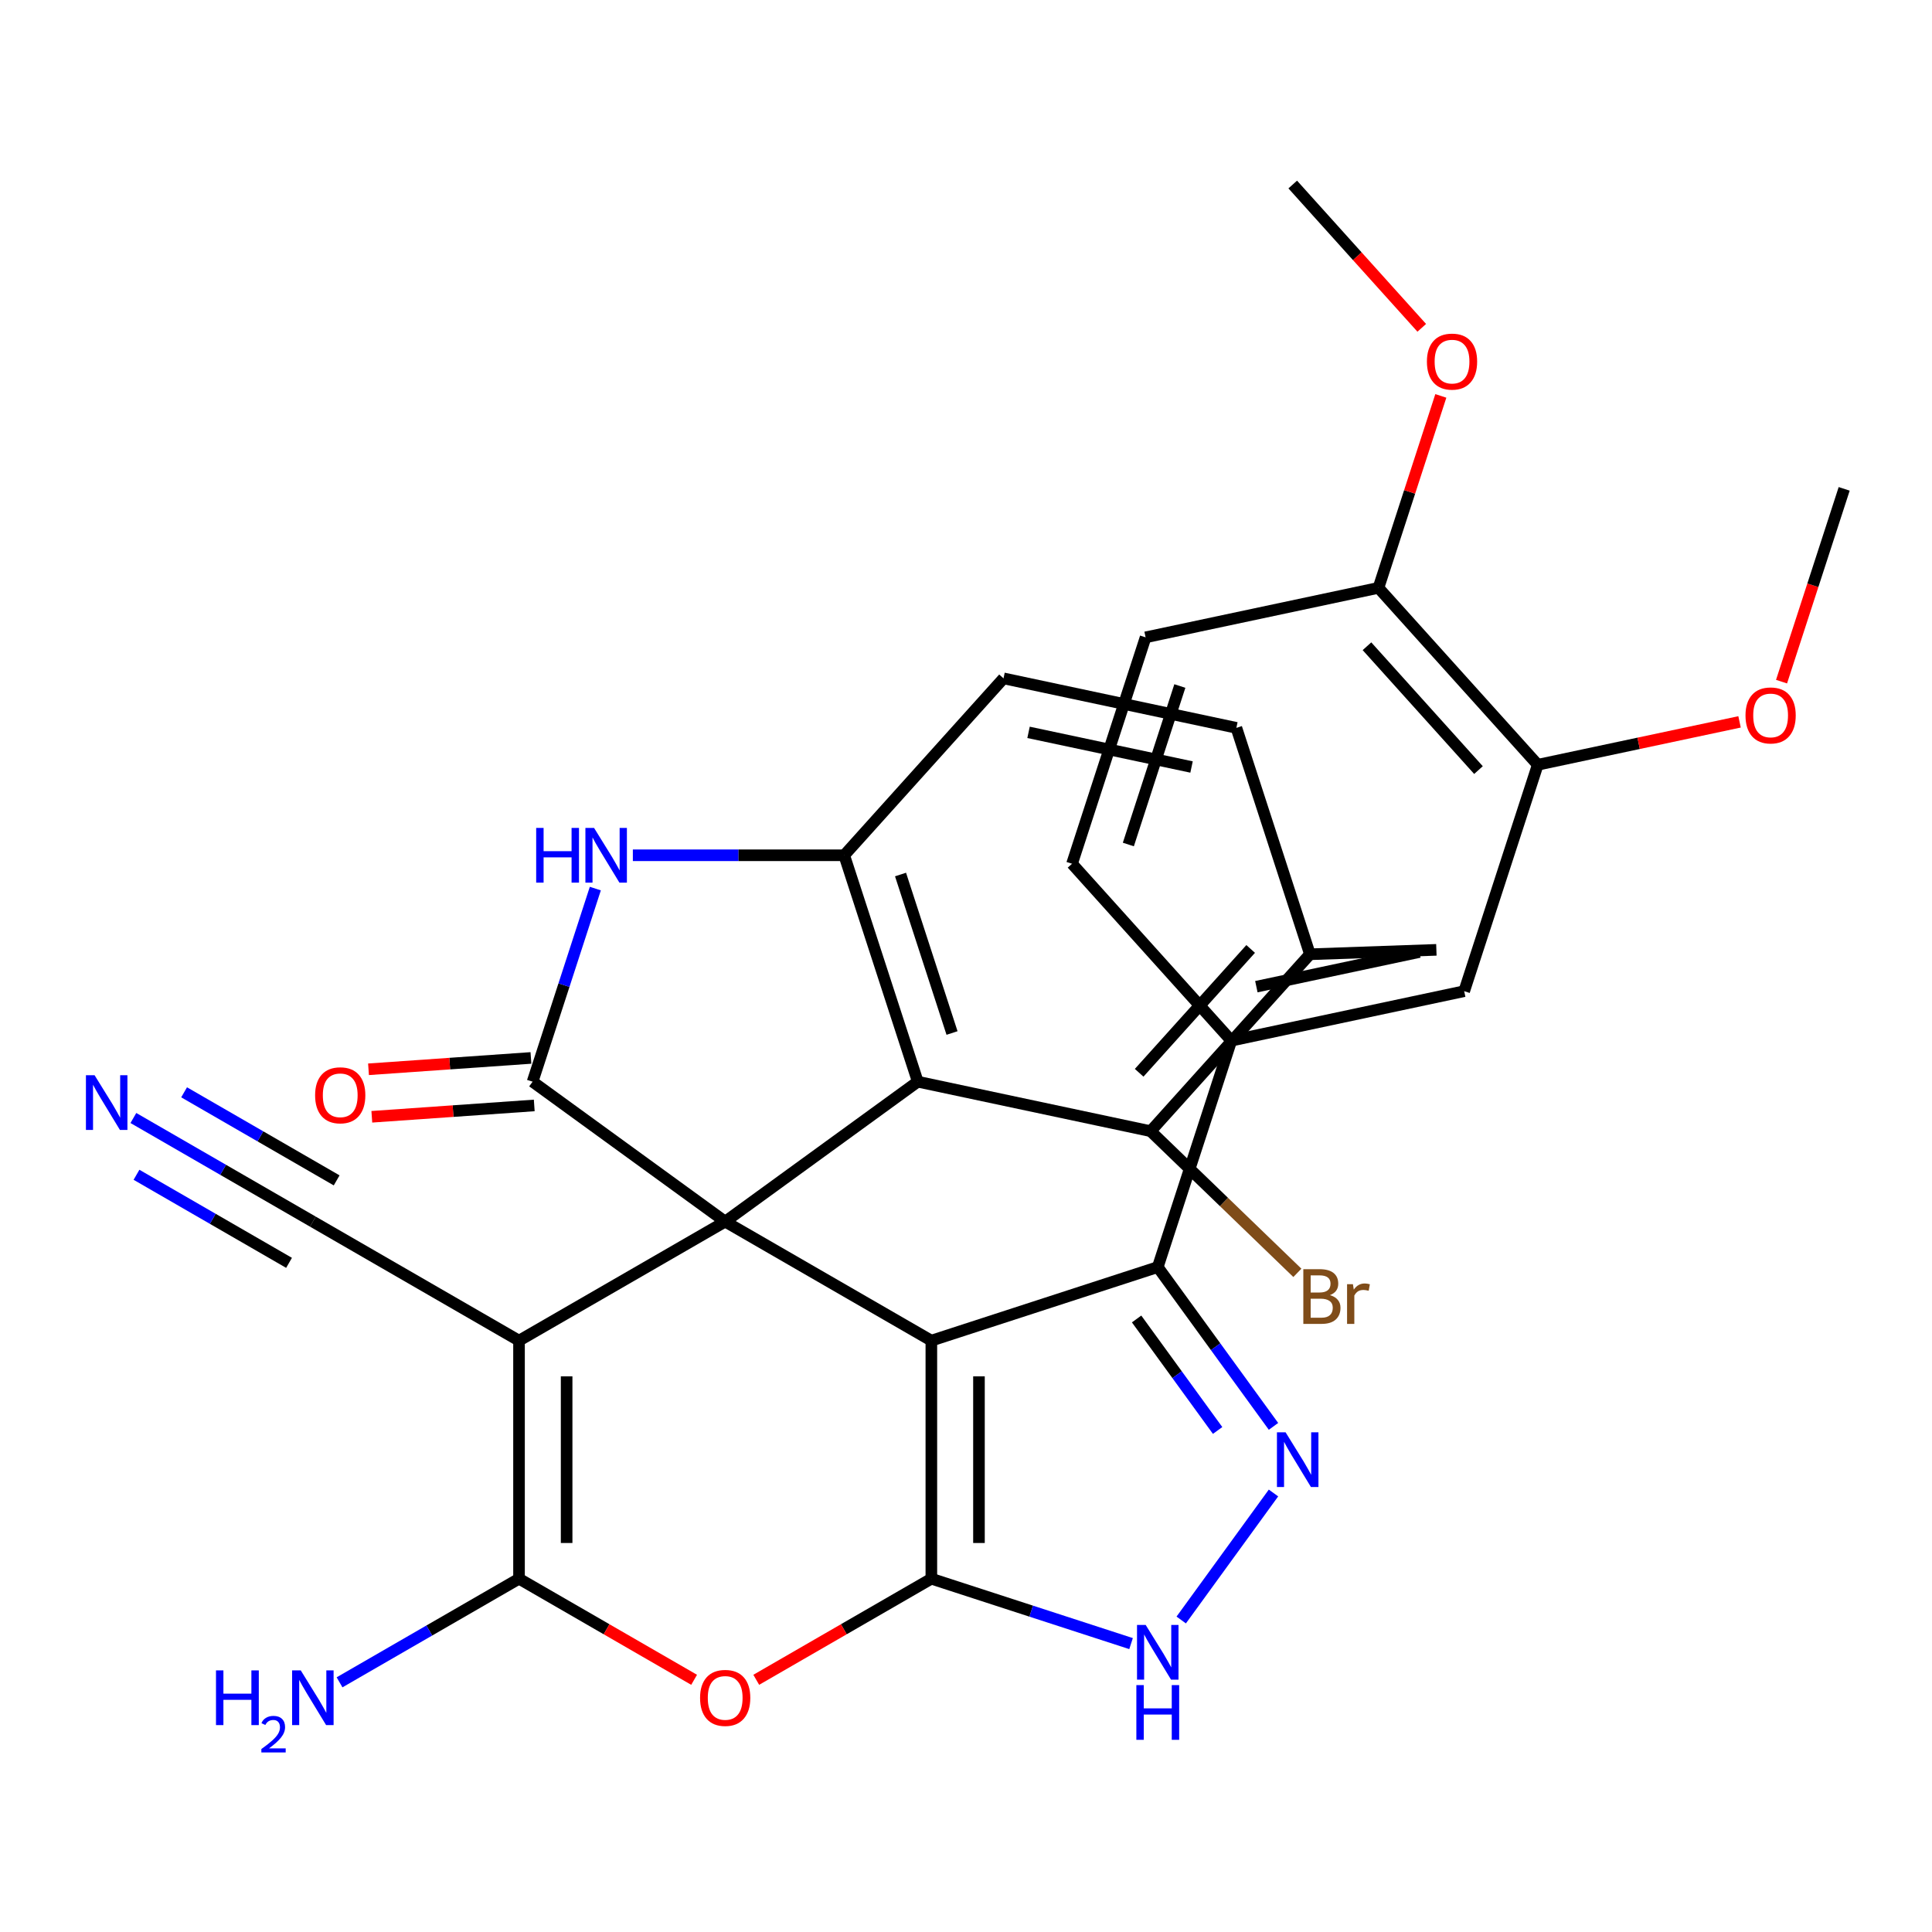 <?xml version='1.0' encoding='iso-8859-1'?>
<svg version='1.1' baseProfile='full'
              xmlns='http://www.w3.org/2000/svg'
                      xmlns:rdkit='http://www.rdkit.org/xml'
                      xmlns:xlink='http://www.w3.org/1999/xlink'
                  xml:space='preserve'
width='1000px' height='1000px' viewBox='0 0 1000 1000'>
<!-- END OF HEADER -->
<rect style='opacity:1.0;fill:#FFFFFF;stroke:none' width='1000' height='1000' x='0' y='0'> </rect>
<path class='bond-0' d='M 375.354,632.307 L 482.067,693.917' style='fill:none;fill-rule:evenodd;stroke:#000000;stroke-width:6px;stroke-linecap:butt;stroke-linejoin:miter;stroke-opacity:1' />
<path class='bond-2' d='M 375.354,632.307 L 268.642,693.917' style='fill:none;fill-rule:evenodd;stroke:#000000;stroke-width:6px;stroke-linecap:butt;stroke-linejoin:miter;stroke-opacity:1' />
<path class='bond-3' d='M 375.354,632.307 L 475.042,559.879' style='fill:none;fill-rule:evenodd;stroke:#000000;stroke-width:6px;stroke-linecap:butt;stroke-linejoin:miter;stroke-opacity:1' />
<path class='bond-4' d='M 375.354,632.307 L 275.667,559.879' style='fill:none;fill-rule:evenodd;stroke:#000000;stroke-width:6px;stroke-linecap:butt;stroke-linejoin:miter;stroke-opacity:1' />
<path class='bond-1' d='M 482.067,693.917 L 482.067,817.138' style='fill:none;fill-rule:evenodd;stroke:#000000;stroke-width:6px;stroke-linecap:butt;stroke-linejoin:miter;stroke-opacity:1' />
<path class='bond-1' d='M 506.711,712.4 L 506.711,798.655' style='fill:none;fill-rule:evenodd;stroke:#000000;stroke-width:6px;stroke-linecap:butt;stroke-linejoin:miter;stroke-opacity:1' />
<path class='bond-6' d='M 482.067,693.917 L 599.257,655.84' style='fill:none;fill-rule:evenodd;stroke:#000000;stroke-width:6px;stroke-linecap:butt;stroke-linejoin:miter;stroke-opacity:1' />
<path class='bond-10' d='M 482.067,817.138 L 533.752,833.932' style='fill:none;fill-rule:evenodd;stroke:#000000;stroke-width:6px;stroke-linecap:butt;stroke-linejoin:miter;stroke-opacity:1' />
<path class='bond-10' d='M 533.752,833.932 L 585.436,850.725' style='fill:none;fill-rule:evenodd;stroke:#0000FF;stroke-width:6px;stroke-linecap:butt;stroke-linejoin:miter;stroke-opacity:1' />
<path class='bond-33' d='M 482.067,817.138 L 436.751,843.301' style='fill:none;fill-rule:evenodd;stroke:#000000;stroke-width:6px;stroke-linecap:butt;stroke-linejoin:miter;stroke-opacity:1' />
<path class='bond-33' d='M 436.751,843.301 L 391.435,869.465' style='fill:none;fill-rule:evenodd;stroke:#FF0000;stroke-width:6px;stroke-linecap:butt;stroke-linejoin:miter;stroke-opacity:1' />
<path class='bond-5' d='M 268.642,693.917 L 268.642,817.138' style='fill:none;fill-rule:evenodd;stroke:#000000;stroke-width:6px;stroke-linecap:butt;stroke-linejoin:miter;stroke-opacity:1' />
<path class='bond-5' d='M 293.286,712.4 L 293.286,798.655' style='fill:none;fill-rule:evenodd;stroke:#000000;stroke-width:6px;stroke-linecap:butt;stroke-linejoin:miter;stroke-opacity:1' />
<path class='bond-14' d='M 268.642,693.917 L 161.93,632.307' style='fill:none;fill-rule:evenodd;stroke:#000000;stroke-width:6px;stroke-linecap:butt;stroke-linejoin:miter;stroke-opacity:1' />
<path class='bond-11' d='M 475.042,559.879 L 436.965,442.689' style='fill:none;fill-rule:evenodd;stroke:#000000;stroke-width:6px;stroke-linecap:butt;stroke-linejoin:miter;stroke-opacity:1' />
<path class='bond-11' d='M 492.769,534.685 L 466.114,452.652' style='fill:none;fill-rule:evenodd;stroke:#000000;stroke-width:6px;stroke-linecap:butt;stroke-linejoin:miter;stroke-opacity:1' />
<path class='bond-12' d='M 475.042,559.879 L 595.57,585.499' style='fill:none;fill-rule:evenodd;stroke:#000000;stroke-width:6px;stroke-linecap:butt;stroke-linejoin:miter;stroke-opacity:1' />
<path class='bond-9' d='M 275.667,559.879 L 291.904,509.905' style='fill:none;fill-rule:evenodd;stroke:#000000;stroke-width:6px;stroke-linecap:butt;stroke-linejoin:miter;stroke-opacity:1' />
<path class='bond-9' d='M 291.904,509.905 L 308.142,459.93' style='fill:none;fill-rule:evenodd;stroke:#0000FF;stroke-width:6px;stroke-linecap:butt;stroke-linejoin:miter;stroke-opacity:1' />
<path class='bond-18' d='M 274.808,547.587 L 232.772,550.524' style='fill:none;fill-rule:evenodd;stroke:#000000;stroke-width:6px;stroke-linecap:butt;stroke-linejoin:miter;stroke-opacity:1' />
<path class='bond-18' d='M 232.772,550.524 L 190.737,553.462' style='fill:none;fill-rule:evenodd;stroke:#FF0000;stroke-width:6px;stroke-linecap:butt;stroke-linejoin:miter;stroke-opacity:1' />
<path class='bond-18' d='M 276.525,572.172 L 234.49,575.109' style='fill:none;fill-rule:evenodd;stroke:#000000;stroke-width:6px;stroke-linecap:butt;stroke-linejoin:miter;stroke-opacity:1' />
<path class='bond-18' d='M 234.49,575.109 L 192.455,578.046' style='fill:none;fill-rule:evenodd;stroke:#FF0000;stroke-width:6px;stroke-linecap:butt;stroke-linejoin:miter;stroke-opacity:1' />
<path class='bond-7' d='M 268.642,817.138 L 313.958,843.301' style='fill:none;fill-rule:evenodd;stroke:#000000;stroke-width:6px;stroke-linecap:butt;stroke-linejoin:miter;stroke-opacity:1' />
<path class='bond-7' d='M 313.958,843.301 L 359.274,869.465' style='fill:none;fill-rule:evenodd;stroke:#FF0000;stroke-width:6px;stroke-linecap:butt;stroke-linejoin:miter;stroke-opacity:1' />
<path class='bond-22' d='M 268.642,817.138 L 222.196,843.954' style='fill:none;fill-rule:evenodd;stroke:#000000;stroke-width:6px;stroke-linecap:butt;stroke-linejoin:miter;stroke-opacity:1' />
<path class='bond-22' d='M 222.196,843.954 L 175.75,870.769' style='fill:none;fill-rule:evenodd;stroke:#0000FF;stroke-width:6px;stroke-linecap:butt;stroke-linejoin:miter;stroke-opacity:1' />
<path class='bond-8' d='M 599.257,655.84 L 629.208,697.064' style='fill:none;fill-rule:evenodd;stroke:#000000;stroke-width:6px;stroke-linecap:butt;stroke-linejoin:miter;stroke-opacity:1' />
<path class='bond-8' d='M 629.208,697.064 L 659.158,738.287' style='fill:none;fill-rule:evenodd;stroke:#0000FF;stroke-width:6px;stroke-linecap:butt;stroke-linejoin:miter;stroke-opacity:1' />
<path class='bond-8' d='M 588.305,682.693 L 609.27,711.549' style='fill:none;fill-rule:evenodd;stroke:#000000;stroke-width:6px;stroke-linecap:butt;stroke-linejoin:miter;stroke-opacity:1' />
<path class='bond-8' d='M 609.27,711.549 L 630.236,740.406' style='fill:none;fill-rule:evenodd;stroke:#0000FF;stroke-width:6px;stroke-linecap:butt;stroke-linejoin:miter;stroke-opacity:1' />
<path class='bond-13' d='M 599.257,655.84 L 637.334,538.65' style='fill:none;fill-rule:evenodd;stroke:#000000;stroke-width:6px;stroke-linecap:butt;stroke-linejoin:miter;stroke-opacity:1' />
<path class='bond-34' d='M 659.158,772.768 L 611.396,838.508' style='fill:none;fill-rule:evenodd;stroke:#0000FF;stroke-width:6px;stroke-linecap:butt;stroke-linejoin:miter;stroke-opacity:1' />
<path class='bond-32' d='M 327.564,442.689 L 382.265,442.689' style='fill:none;fill-rule:evenodd;stroke:#0000FF;stroke-width:6px;stroke-linecap:butt;stroke-linejoin:miter;stroke-opacity:1' />
<path class='bond-32' d='M 382.265,442.689 L 436.965,442.689' style='fill:none;fill-rule:evenodd;stroke:#000000;stroke-width:6px;stroke-linecap:butt;stroke-linejoin:miter;stroke-opacity:1' />
<path class='bond-19' d='M 436.965,442.689 L 519.416,351.118' style='fill:none;fill-rule:evenodd;stroke:#000000;stroke-width:6px;stroke-linecap:butt;stroke-linejoin:miter;stroke-opacity:1' />
<path class='bond-20' d='M 595.57,585.499 L 678.021,493.928' style='fill:none;fill-rule:evenodd;stroke:#000000;stroke-width:6px;stroke-linecap:butt;stroke-linejoin:miter;stroke-opacity:1' />
<path class='bond-20' d='M 589.624,555.273 L 647.34,491.173' style='fill:none;fill-rule:evenodd;stroke:#000000;stroke-width:6px;stroke-linecap:butt;stroke-linejoin:miter;stroke-opacity:1' />
<path class='bond-26' d='M 595.57,585.499 L 633.544,622.161' style='fill:none;fill-rule:evenodd;stroke:#000000;stroke-width:6px;stroke-linecap:butt;stroke-linejoin:miter;stroke-opacity:1' />
<path class='bond-26' d='M 633.544,622.161 L 671.517,658.823' style='fill:none;fill-rule:evenodd;stroke:#7F4C19;stroke-width:6px;stroke-linecap:butt;stroke-linejoin:miter;stroke-opacity:1' />
<path class='bond-16' d='M 637.334,538.65 L 757.862,513.031' style='fill:none;fill-rule:evenodd;stroke:#000000;stroke-width:6px;stroke-linecap:butt;stroke-linejoin:miter;stroke-opacity:1' />
<path class='bond-16' d='M 650.29,510.701 L 734.659,492.768' style='fill:none;fill-rule:evenodd;stroke:#000000;stroke-width:6px;stroke-linecap:butt;stroke-linejoin:miter;stroke-opacity:1' />
<path class='bond-23' d='M 637.334,538.65 L 554.883,447.079' style='fill:none;fill-rule:evenodd;stroke:#000000;stroke-width:6px;stroke-linecap:butt;stroke-linejoin:miter;stroke-opacity:1' />
<path class='bond-15' d='M 161.93,632.307 L 115.484,605.491' style='fill:none;fill-rule:evenodd;stroke:#000000;stroke-width:6px;stroke-linecap:butt;stroke-linejoin:miter;stroke-opacity:1' />
<path class='bond-15' d='M 115.484,605.491 L 69.038,578.676' style='fill:none;fill-rule:evenodd;stroke:#0000FF;stroke-width:6px;stroke-linecap:butt;stroke-linejoin:miter;stroke-opacity:1' />
<path class='bond-15' d='M 174.252,610.964 L 134.773,588.171' style='fill:none;fill-rule:evenodd;stroke:#000000;stroke-width:6px;stroke-linecap:butt;stroke-linejoin:miter;stroke-opacity:1' />
<path class='bond-15' d='M 134.773,588.171 L 95.293,565.378' style='fill:none;fill-rule:evenodd;stroke:#0000FF;stroke-width:6px;stroke-linecap:butt;stroke-linejoin:miter;stroke-opacity:1' />
<path class='bond-15' d='M 149.607,653.649 L 110.128,630.856' style='fill:none;fill-rule:evenodd;stroke:#000000;stroke-width:6px;stroke-linecap:butt;stroke-linejoin:miter;stroke-opacity:1' />
<path class='bond-15' d='M 110.128,630.856 L 70.649,608.063' style='fill:none;fill-rule:evenodd;stroke:#0000FF;stroke-width:6px;stroke-linecap:butt;stroke-linejoin:miter;stroke-opacity:1' />
<path class='bond-17' d='M 757.862,513.031 L 795.94,395.841' style='fill:none;fill-rule:evenodd;stroke:#000000;stroke-width:6px;stroke-linecap:butt;stroke-linejoin:miter;stroke-opacity:1' />
<path class='bond-27' d='M 795.94,395.841 L 848.164,384.74' style='fill:none;fill-rule:evenodd;stroke:#000000;stroke-width:6px;stroke-linecap:butt;stroke-linejoin:miter;stroke-opacity:1' />
<path class='bond-27' d='M 848.164,384.74 L 900.388,373.64' style='fill:none;fill-rule:evenodd;stroke:#FF0000;stroke-width:6px;stroke-linecap:butt;stroke-linejoin:miter;stroke-opacity:1' />
<path class='bond-36' d='M 795.94,395.841 L 713.489,304.27' style='fill:none;fill-rule:evenodd;stroke:#000000;stroke-width:6px;stroke-linecap:butt;stroke-linejoin:miter;stroke-opacity:1' />
<path class='bond-36' d='M 765.258,398.595 L 707.542,334.496' style='fill:none;fill-rule:evenodd;stroke:#000000;stroke-width:6px;stroke-linecap:butt;stroke-linejoin:miter;stroke-opacity:1' />
<path class='bond-35' d='M 519.416,351.118 L 639.944,376.737' style='fill:none;fill-rule:evenodd;stroke:#000000;stroke-width:6px;stroke-linecap:butt;stroke-linejoin:miter;stroke-opacity:1' />
<path class='bond-35' d='M 532.371,379.067 L 616.741,397' style='fill:none;fill-rule:evenodd;stroke:#000000;stroke-width:6px;stroke-linecap:butt;stroke-linejoin:miter;stroke-opacity:1' />
<path class='bond-24' d='M 678.021,493.928 L 639.944,376.737' style='fill:none;fill-rule:evenodd;stroke:#000000;stroke-width:6px;stroke-linecap:butt;stroke-linejoin:miter;stroke-opacity:1' />
<path class='bond-29' d='M 678.021,493.928 L 743.466,491.639' style='fill:none;fill-rule:evenodd;stroke:#000000;stroke-width:6px;stroke-linecap:butt;stroke-linejoin:miter;stroke-opacity:1' />
<path class='bond-21' d='M 713.489,304.27 L 592.961,329.889' style='fill:none;fill-rule:evenodd;stroke:#000000;stroke-width:6px;stroke-linecap:butt;stroke-linejoin:miter;stroke-opacity:1' />
<path class='bond-28' d='M 713.489,304.27 L 729.629,254.595' style='fill:none;fill-rule:evenodd;stroke:#000000;stroke-width:6px;stroke-linecap:butt;stroke-linejoin:miter;stroke-opacity:1' />
<path class='bond-28' d='M 729.629,254.595 L 745.77,204.92' style='fill:none;fill-rule:evenodd;stroke:#FF0000;stroke-width:6px;stroke-linecap:butt;stroke-linejoin:miter;stroke-opacity:1' />
<path class='bond-25' d='M 554.883,447.079 L 592.961,329.889' style='fill:none;fill-rule:evenodd;stroke:#000000;stroke-width:6px;stroke-linecap:butt;stroke-linejoin:miter;stroke-opacity:1' />
<path class='bond-25' d='M 584.033,437.116 L 610.687,355.083' style='fill:none;fill-rule:evenodd;stroke:#000000;stroke-width:6px;stroke-linecap:butt;stroke-linejoin:miter;stroke-opacity:1' />
<path class='bond-30' d='M 922.122,352.821 L 938.334,302.926' style='fill:none;fill-rule:evenodd;stroke:#FF0000;stroke-width:6px;stroke-linecap:butt;stroke-linejoin:miter;stroke-opacity:1' />
<path class='bond-30' d='M 938.334,302.926 L 954.545,253.032' style='fill:none;fill-rule:evenodd;stroke:#000000;stroke-width:6px;stroke-linecap:butt;stroke-linejoin:miter;stroke-opacity:1' />
<path class='bond-31' d='M 735.899,169.679 L 702.507,132.594' style='fill:none;fill-rule:evenodd;stroke:#FF0000;stroke-width:6px;stroke-linecap:butt;stroke-linejoin:miter;stroke-opacity:1' />
<path class='bond-31' d='M 702.507,132.594 L 669.115,95.509' style='fill:none;fill-rule:evenodd;stroke:#000000;stroke-width:6px;stroke-linecap:butt;stroke-linejoin:miter;stroke-opacity:1' />
<path  class='atom-8' d='M 362.354 878.829
Q 362.354 872.029, 365.714 868.229
Q 369.074 864.429, 375.354 864.429
Q 381.634 864.429, 384.994 868.229
Q 388.354 872.029, 388.354 878.829
Q 388.354 885.709, 384.954 889.629
Q 381.554 893.509, 375.354 893.509
Q 369.114 893.509, 365.714 889.629
Q 362.354 885.749, 362.354 878.829
M 375.354 890.309
Q 379.674 890.309, 381.994 887.429
Q 384.354 884.509, 384.354 878.829
Q 384.354 873.269, 381.994 870.469
Q 379.674 867.629, 375.354 867.629
Q 371.034 867.629, 368.674 870.429
Q 366.354 873.229, 366.354 878.829
Q 366.354 884.549, 368.674 887.429
Q 371.034 890.309, 375.354 890.309
' fill='#FF0000'/>
<path  class='atom-9' d='M 665.424 741.368
L 674.704 756.368
Q 675.624 757.848, 677.104 760.528
Q 678.584 763.208, 678.664 763.368
L 678.664 741.368
L 682.424 741.368
L 682.424 769.688
L 678.544 769.688
L 668.584 753.288
Q 667.424 751.368, 666.184 749.168
Q 664.984 746.968, 664.624 746.288
L 664.624 769.688
L 660.944 769.688
L 660.944 741.368
L 665.424 741.368
' fill='#0000FF'/>
<path  class='atom-10' d='M 277.524 428.529
L 281.364 428.529
L 281.364 440.569
L 295.844 440.569
L 295.844 428.529
L 299.684 428.529
L 299.684 456.849
L 295.844 456.849
L 295.844 443.769
L 281.364 443.769
L 281.364 456.849
L 277.524 456.849
L 277.524 428.529
' fill='#0000FF'/>
<path  class='atom-10' d='M 307.484 428.529
L 316.764 443.529
Q 317.684 445.009, 319.164 447.689
Q 320.644 450.369, 320.724 450.529
L 320.724 428.529
L 324.484 428.529
L 324.484 456.849
L 320.604 456.849
L 310.644 440.449
Q 309.484 438.529, 308.244 436.329
Q 307.044 434.129, 306.684 433.449
L 306.684 456.849
L 303.004 456.849
L 303.004 428.529
L 307.484 428.529
' fill='#0000FF'/>
<path  class='atom-11' d='M 592.997 841.056
L 602.277 856.056
Q 603.197 857.536, 604.677 860.216
Q 606.157 862.896, 606.237 863.056
L 606.237 841.056
L 609.997 841.056
L 609.997 869.376
L 606.117 869.376
L 596.157 852.976
Q 594.997 851.056, 593.757 848.856
Q 592.557 846.656, 592.197 845.976
L 592.197 869.376
L 588.517 869.376
L 588.517 841.056
L 592.997 841.056
' fill='#0000FF'/>
<path  class='atom-11' d='M 588.177 872.208
L 592.017 872.208
L 592.017 884.248
L 606.497 884.248
L 606.497 872.208
L 610.337 872.208
L 610.337 900.528
L 606.497 900.528
L 606.497 887.448
L 592.017 887.448
L 592.017 900.528
L 588.177 900.528
L 588.177 872.208
' fill='#0000FF'/>
<path  class='atom-16' d='M 48.957 556.536
L 58.237 571.536
Q 59.157 573.016, 60.637 575.696
Q 62.117 578.376, 62.197 578.536
L 62.197 556.536
L 65.957 556.536
L 65.957 584.856
L 62.077 584.856
L 52.117 568.456
Q 50.957 566.536, 49.717 564.336
Q 48.517 562.136, 48.157 561.456
L 48.157 584.856
L 44.477 584.856
L 44.477 556.536
L 48.957 556.536
' fill='#0000FF'/>
<path  class='atom-19' d='M 163.1 566.916
Q 163.1 560.116, 166.46 556.316
Q 169.82 552.516, 176.1 552.516
Q 182.38 552.516, 185.74 556.316
Q 189.1 560.116, 189.1 566.916
Q 189.1 573.796, 185.7 577.716
Q 182.3 581.596, 176.1 581.596
Q 169.86 581.596, 166.46 577.716
Q 163.1 573.836, 163.1 566.916
M 176.1 578.396
Q 180.42 578.396, 182.74 575.516
Q 185.1 572.596, 185.1 566.916
Q 185.1 561.356, 182.74 558.556
Q 180.42 555.716, 176.1 555.716
Q 171.78 555.716, 169.42 558.516
Q 167.1 561.316, 167.1 566.916
Q 167.1 572.636, 169.42 575.516
Q 171.78 578.396, 176.1 578.396
' fill='#FF0000'/>
<path  class='atom-23' d='M 111.797 864.589
L 115.637 864.589
L 115.637 876.629
L 130.117 876.629
L 130.117 864.589
L 133.957 864.589
L 133.957 892.909
L 130.117 892.909
L 130.117 879.829
L 115.637 879.829
L 115.637 892.909
L 111.797 892.909
L 111.797 864.589
' fill='#0000FF'/>
<path  class='atom-23' d='M 135.33 891.915
Q 136.016 890.146, 137.653 889.17
Q 139.29 888.166, 141.56 888.166
Q 144.385 888.166, 145.969 889.698
Q 147.553 891.229, 147.553 893.948
Q 147.553 896.72, 145.494 899.307
Q 143.461 901.894, 139.237 904.957
L 147.87 904.957
L 147.87 907.069
L 135.277 907.069
L 135.277 905.3
Q 138.762 902.818, 140.821 900.97
Q 142.906 899.122, 143.91 897.459
Q 144.913 895.796, 144.913 894.08
Q 144.913 892.285, 144.015 891.282
Q 143.118 890.278, 141.56 890.278
Q 140.055 890.278, 139.052 890.886
Q 138.049 891.493, 137.336 892.839
L 135.33 891.915
' fill='#0000FF'/>
<path  class='atom-23' d='M 155.67 864.589
L 164.95 879.589
Q 165.87 881.069, 167.35 883.749
Q 168.83 886.429, 168.91 886.589
L 168.91 864.589
L 172.67 864.589
L 172.67 892.909
L 168.79 892.909
L 158.83 876.509
Q 157.67 874.589, 156.43 872.389
Q 155.23 870.189, 154.87 869.509
L 154.87 892.909
L 151.19 892.909
L 151.19 864.589
L 155.67 864.589
' fill='#0000FF'/>
<path  class='atom-27' d='M 688.357 670.365
Q 691.077 671.125, 692.437 672.805
Q 693.837 674.445, 693.837 676.885
Q 693.837 680.805, 691.317 683.045
Q 688.837 685.245, 684.117 685.245
L 674.597 685.245
L 674.597 656.925
L 682.957 656.925
Q 687.797 656.925, 690.237 658.885
Q 692.677 660.845, 692.677 664.445
Q 692.677 668.725, 688.357 670.365
M 678.397 660.125
L 678.397 669.005
L 682.957 669.005
Q 685.757 669.005, 687.197 667.885
Q 688.677 666.725, 688.677 664.445
Q 688.677 660.125, 682.957 660.125
L 678.397 660.125
M 684.117 682.045
Q 686.877 682.045, 688.357 680.725
Q 689.837 679.405, 689.837 676.885
Q 689.837 674.565, 688.197 673.405
Q 686.597 672.205, 683.517 672.205
L 678.397 672.205
L 678.397 682.045
L 684.117 682.045
' fill='#7F4C19'/>
<path  class='atom-27' d='M 700.277 664.685
L 700.717 667.525
Q 702.877 664.325, 706.397 664.325
Q 707.517 664.325, 709.037 664.725
L 708.437 668.085
Q 706.717 667.685, 705.757 667.685
Q 704.077 667.685, 702.957 668.365
Q 701.877 669.005, 700.997 670.565
L 700.997 685.245
L 697.237 685.245
L 697.237 664.685
L 700.277 664.685
' fill='#7F4C19'/>
<path  class='atom-28' d='M 903.468 370.302
Q 903.468 363.502, 906.828 359.702
Q 910.188 355.902, 916.468 355.902
Q 922.748 355.902, 926.108 359.702
Q 929.468 363.502, 929.468 370.302
Q 929.468 377.182, 926.068 381.102
Q 922.668 384.982, 916.468 384.982
Q 910.228 384.982, 906.828 381.102
Q 903.468 377.222, 903.468 370.302
M 916.468 381.782
Q 920.788 381.782, 923.108 378.902
Q 925.468 375.982, 925.468 370.302
Q 925.468 364.742, 923.108 361.942
Q 920.788 359.102, 916.468 359.102
Q 912.148 359.102, 909.788 361.902
Q 907.468 364.702, 907.468 370.302
Q 907.468 376.022, 909.788 378.902
Q 912.148 381.782, 916.468 381.782
' fill='#FF0000'/>
<path  class='atom-29' d='M 738.566 187.16
Q 738.566 180.36, 741.926 176.56
Q 745.286 172.76, 751.566 172.76
Q 757.846 172.76, 761.206 176.56
Q 764.566 180.36, 764.566 187.16
Q 764.566 194.04, 761.166 197.96
Q 757.766 201.84, 751.566 201.84
Q 745.326 201.84, 741.926 197.96
Q 738.566 194.08, 738.566 187.16
M 751.566 198.64
Q 755.886 198.64, 758.206 195.76
Q 760.566 192.84, 760.566 187.16
Q 760.566 181.6, 758.206 178.8
Q 755.886 175.96, 751.566 175.96
Q 747.246 175.96, 744.886 178.76
Q 742.566 181.56, 742.566 187.16
Q 742.566 192.88, 744.886 195.76
Q 747.246 198.64, 751.566 198.64
' fill='#FF0000'/>
</svg>
